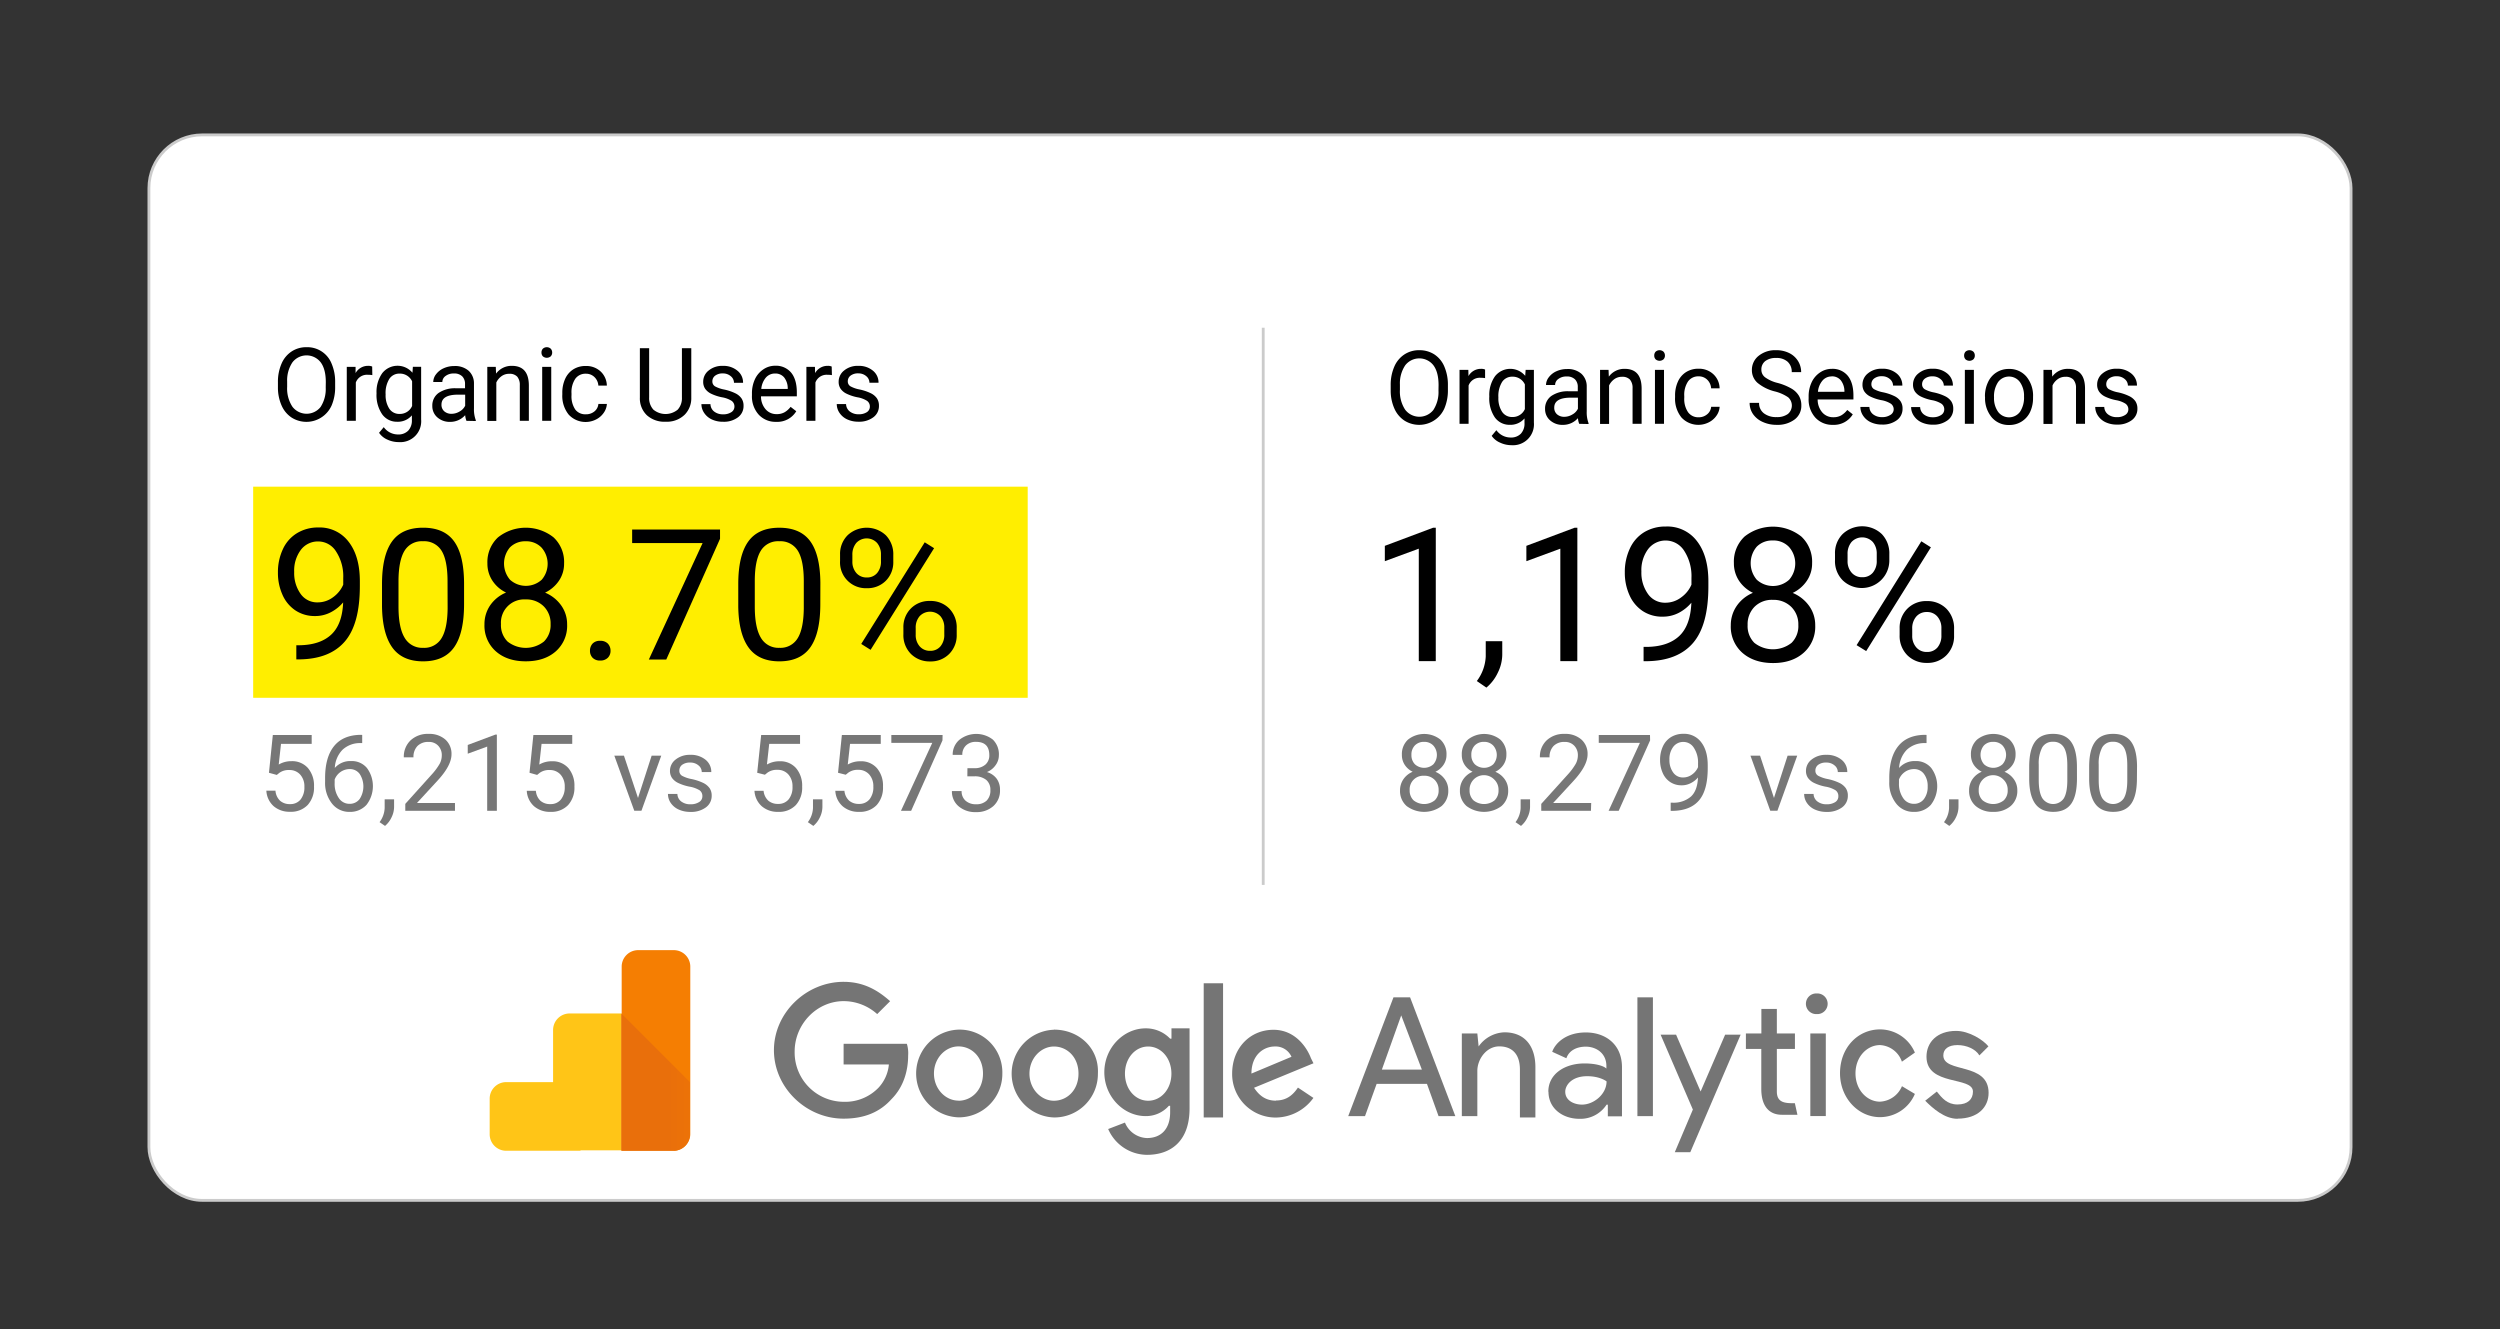 <svg xmlns="http://www.w3.org/2000/svg" xmlns:xlink="http://www.w3.org/1999/xlink" id="Layer_1" data-name="Layer 1" viewBox="0 0 883.5 469.79"><rect x="0" y="0" width="883.5" height="469.79" fill="#333333" stroke="none"/><defs><style>.cls-1{fill:#fff;}.cls-2{fill:none;stroke:#cbcbcb;stroke-miterlimit:10;}.cls-3,.cls-4{fill:#757575;}.cls-4,.cls-5,.cls-6,.cls-7{fill-rule:evenodd;}.cls-5{fill:#ffc517;}.cls-6{fill:#f57e02;}.cls-7{fill:url(#linear-gradient);}.cls-8{fill:#fe0;}.cls-9{fill:#777;}</style><linearGradient id="linear-gradient" x1="9209.16" y1="-1794.05" x2="9285.18" y2="-1794.05" gradientTransform="matrix(0.32, 0, 0, -0.32, -2711.16, -188.53)" gradientUnits="userSpaceOnUse"><stop offset="0" stop-color="#e96f0b"></stop><stop offset="1" stop-color="#f37901"></stop></linearGradient></defs><rect class="cls-1" x="52.63" y="47.67" width="778.23" height="376.54" rx="18.83"></rect><rect class="cls-2" x="52.63" y="47.67" width="778.23" height="376.54" rx="18.83"></rect><path class="cls-3" d="M495.19,358.84l7.3,19.16H488.35Zm-2.73-6.39-16,42h5.93l4.11-11.4h17.79l4.1,11.4h5.93l-16-42Zm86.2,42h5.48v-42h-5.48Zm-56.12-24.63a11.63,11.63,0,0,1,9.13-5c7.29,0,10.94,5,10.94,12.31v17.79h-5.47V378c0-5.93-3.19-8.21-7.3-8.21-4.56,0-7.75,4.56-7.75,8.66v16h-5.48V365.23h5.48l.45,4.56Zm24.64,16c0-6.38,5.93-10,12.77-10,4.1,0,6.84.91,7.75,1.82v-.91c0-4.56-3.65-6.84-7.29-6.84-3.2,0-5.93,1.37-6.85,4.1l-5-2.28c.91-2.74,4.56-6.84,11.88-6.84,6.84,0,12.77,4.1,12.77,12.31v17.34h-5v-4.13h-.45a11,11,0,0,1-9.58,5c-5.93,0-10.95-3.65-10.95-9.58m20.53-3.65s-2.28-1.83-6.85-1.83c-5.47,0-7.75,3.2-7.75,5.48,0,3.19,3.19,4.56,5.93,4.56,4.11,0,8.67-3.65,8.67-8.21"></path><path class="cls-4" d="M591.87,407.19l6.39-15.07-11.4-26.46h5.47L601,385.73l8.66-20.07h5.48l-17.79,41.53h-5.48Zm80.28-31.93a8.65,8.65,0,0,0-7.75-5.93c-4.56,0-8.67,4.11-8.67,10s4.11,10,8.67,10a8.87,8.87,0,0,0,7.75-5.47l4.57,2.73a13.4,13.4,0,0,1-12.32,8.21c-7.76,0-14.14-6.84-14.14-15.51,0-9.12,6.38-15.5,14.14-15.5a13.42,13.42,0,0,1,12.32,8.2l-4.57,3.2Z"></path><path class="cls-3" d="M691.77,395.33c7.3,0,11-4.11,11-9.12,0-10.95-16-6.85-16-13.23,0-2.28,1.83-3.65,5-3.65s6.38,1.37,7.75,3.65l3.19-3.19c-1.82-2.28-6.84-5.47-11.4-5.47-6.84,0-10.49,4.1-10.49,9.12,0,10.49,16.42,6.84,16.42,12.32,0,2.73-1.83,4.56-5.47,4.56s-5.48-2.28-7.3-4.56L680.36,389c2.74,2.73,6.85,6.38,11.41,6.38Zm-52-.91h5.47V365.23h-5.47v29.19Z"></path><path class="cls-4" d="M642.05,351.09a3.65,3.65,0,1,1,0,7.29,3.65,3.65,0,1,1,0-7.29Zm-7.75,38.77.91,4.1h-5.47c-5,0-7.3-3.64-7.3-9.12V370.7H617v-5.47h5.47v-8.67h5.47v8.67h6.39v5.47h-6.39v15.07c0,4.11,3.19,4.11,6.39,4.11Z"></path><path class="cls-3" d="M298.13,369.33v6.84h16a13.81,13.81,0,0,1-3.65,8.21,16.38,16.38,0,0,1-12.31,5,17.44,17.44,0,0,1-17.34-17.79c0-9.58,7.76-17.79,17.34-17.79A17.78,17.78,0,0,1,310,358.38l4.57-4.56c-4.11-3.65-9.13-6.84-16.43-6.84-13.22,0-24.63,10.94-24.63,24.17s11.39,24.18,24.62,24.18c7.29,0,12.77-2.28,16.88-6.85,4.56-4.56,5.93-10.49,5.93-15.51a11.2,11.2,0,0,0-.46-4.1H298.14Zm40.59-5.46a15.51,15.51,0,0,0,0,31,15.38,15.38,0,0,0,15.51-15.51A15.11,15.11,0,0,0,338.72,363.87Zm0,25.09c-4.56,0-8.66-4.1-8.66-9.58s4.1-9.58,8.66-9.58,8.67,3.65,8.67,9.58S343.28,389,338.72,389Zm74.81-21.89a11.82,11.82,0,0,0-8.67-3.65c-7.75,0-14.59,6.84-14.59,15.51s6.84,15.5,14.59,15.5a10.75,10.75,0,0,0,8.21-3.64h.46v2.28c0,5.93-3.2,9.12-8.21,9.12a8.73,8.73,0,0,1-7.76-5.47L391.63,399a15.08,15.08,0,0,0,13.69,9.12c8.2,0,15.07-4.56,15.07-16.42V363.42H414v3.65ZM405.77,389c-4.56,0-8.21-4.1-8.21-9.58s3.65-9.58,8.21-9.58,8.21,4.11,8.21,9.58S410.33,389,405.77,389Zm-33.3-25.09a15.51,15.51,0,0,0,0,31A15.38,15.38,0,0,0,388,379.38C388.44,370.26,381.14,363.87,372.47,363.87Zm0,25.09c-4.56,0-8.66-4.1-8.66-9.58s4.1-9.58,8.66-9.58,8.67,3.65,8.67,9.58S377,389,372.47,389Zm52.92-41.52h6.84v47.43h-6.84Zm25.54,41.5c-3.65,0-5.93-1.82-7.75-4.56l21-8.66-.91-1.83c-1.37-3.65-5.48-10-13.23-10-8.21,0-14.6,6.38-14.6,15.5a15.38,15.38,0,0,0,15.51,15.51A16.59,16.59,0,0,0,464.16,388l-5.47-3.65c-1.83,2.74-4.11,4.56-7.76,4.56Zm-.46-19.15a6.12,6.12,0,0,1,5.94,3.64l-14.15,5.93c0-6.84,4.57-9.57,8.21-9.57Z"></path><path class="cls-5" d="M205.14,406.68H178.89a5.84,5.84,0,0,1-5.84-5.83h0V388.26a5.85,5.85,0,0,1,5.84-5.84h16.57V364a5.85,5.85,0,0,1,5.84-5.84h18.44v48.36H205.15Z"></path><path class="cls-6" d="M238.14,406.68H219.7V341.61a5.83,5.83,0,0,1,5.83-5.83h12.59a5.83,5.83,0,0,1,5.83,5.83h0v59.25a6,6,0,0,1-5.85,5.85Z"></path><path class="cls-7" d="M243.82,382.43v18.41a5.83,5.83,0,0,1-5.83,5.84H219.57V358.17Z"></path><rect class="cls-8" x="89.47" y="171.99" width="273.72" height="74.61"></rect><line class="cls-2" x1="446.42" y1="115.82" x2="446.42" y2="312.73"></line><path d="M118.44,136.72a16.13,16.13,0,0,1-1.25,6.58,9.76,9.76,0,0,1-14.1,4.29,9.78,9.78,0,0,1-3.56-4.25,15.57,15.57,0,0,1-1.31-6.4v-1.85a16,16,0,0,1,1.26-6.54,9.72,9.72,0,0,1,3.57-4.34,9.35,9.35,0,0,1,5.27-1.51,9.23,9.23,0,0,1,8.87,5.81,16.19,16.19,0,0,1,1.25,6.58Zm-3.3-1.66c0-3.05-.6-5.38-1.8-7a6.3,6.3,0,0,0-10,0,11.45,11.45,0,0,0-1.86,6.78v1.89a11.73,11.73,0,0,0,1.82,6.95,6.3,6.3,0,0,0,10,.14,11.62,11.62,0,0,0,1.81-6.85Z"></path><path d="M131.58,132.57a9.63,9.63,0,0,0-1.57-.12,4.19,4.19,0,0,0-4.26,2.73v13.54h-3.2V129.65h3.11l0,2.2a5,5,0,0,1,4.45-2.56,3.25,3.25,0,0,1,1.42.25Z"></path><path d="M133.07,139a11.43,11.43,0,0,1,2-7.1,6.87,6.87,0,0,1,10.69-.17l.15-2.11h2.92v18.62a7.38,7.38,0,0,1-7.92,8,9.42,9.42,0,0,1-4-.88,6.84,6.84,0,0,1-2.95-2.41l1.66-2a6.19,6.19,0,0,0,5,2.59,4.82,4.82,0,0,0,3.64-1.34,5.21,5.21,0,0,0,1.3-3.77v-1.64a6.52,6.52,0,0,1-5.23,2.26,6.33,6.33,0,0,1-5.31-2.7A12,12,0,0,1,133.07,139Zm3.21.37a8.67,8.67,0,0,0,1.3,5.06,4.17,4.17,0,0,0,3.62,1.85,4.67,4.67,0,0,0,4.44-2.81v-8.71a4.73,4.73,0,0,0-4.4-2.73,4.21,4.21,0,0,0-3.64,1.85A9.44,9.44,0,0,0,136.28,139.4Z"></path><path d="M164.84,148.72a7.17,7.17,0,0,1-.45-2,7,7,0,0,1-5.31,2.37,6.53,6.53,0,0,1-4.53-1.6,5.2,5.2,0,0,1-1.77-4,5.41,5.41,0,0,1,2.22-4.62,10.24,10.24,0,0,1,6.23-1.65h3.11v-1.5a3.72,3.72,0,0,0-1-2.73,4,4,0,0,0-3-1,4.58,4.58,0,0,0-2.87.88,2.61,2.61,0,0,0-1.15,2.14h-3.21a4.54,4.54,0,0,1,1-2.76,6.81,6.81,0,0,1,2.69-2.11,8.88,8.88,0,0,1,3.74-.78,7.29,7.29,0,0,1,5.06,1.65,6,6,0,0,1,1.9,4.54v8.78a10.9,10.9,0,0,0,.65,4.18v.28Zm-5.3-2.48a5.54,5.54,0,0,0,2.85-.8,4.71,4.71,0,0,0,2-2.06v-3.91h-2.5q-5.86,0-5.87,3.51a3,3,0,0,0,1,2.39A3.79,3.79,0,0,0,159.54,146.24Z"></path><path d="M175.21,129.65l.1,2.39a6.76,6.76,0,0,1,5.59-2.75q5.92,0,6,6.83v12.6h-3.2V136.1a4.46,4.46,0,0,0-.92-3,3.65,3.65,0,0,0-2.82-1,4.5,4.5,0,0,0-2.73.85,5.71,5.71,0,0,0-1.83,2.22v13.59h-3.19V129.65Z"></path><path d="M191.36,124.59a1.94,1.94,0,0,1,.47-1.34,2.08,2.08,0,0,1,2.82,0,2,2,0,0,1,.49,1.34,1.92,1.92,0,0,1-.49,1.32,2.14,2.14,0,0,1-2.82,0A1.91,1.91,0,0,1,191.36,124.59Zm3.45,24.13h-3.2V129.65h3.2Z"></path><path d="M207.05,146.41a4.57,4.57,0,0,0,3-1,3.8,3.8,0,0,0,1.42-2.65h3a6,6,0,0,1-1.11,3.12,7.19,7.19,0,0,1-2.72,2.36,8.13,8.13,0,0,1-9.66-1.71,10.54,10.54,0,0,1-2.26-7.12v-.55a11.67,11.67,0,0,1,1-4.95,7.66,7.66,0,0,1,2.87-3.37,8,8,0,0,1,4.43-1.2,7.41,7.41,0,0,1,5.22,1.92,7,7,0,0,1,2.22,5h-3a4.57,4.57,0,0,0-1.38-3,4.21,4.21,0,0,0-3-1.19,4.43,4.43,0,0,0-3.77,1.79,8.51,8.51,0,0,0-1.34,5.18v.61a8.33,8.33,0,0,0,1.33,5.08A4.43,4.43,0,0,0,207.05,146.41Z"></path><path d="M244.3,123.05v17.46a8.27,8.27,0,0,1-2.23,5.94,8.94,8.94,0,0,1-6,2.59l-.88,0a9.25,9.25,0,0,1-6.57-2.28,8.2,8.2,0,0,1-2.49-6.26V123.05h3.28v17.39a6,6,0,0,0,1.5,4.33,6.76,6.76,0,0,0,8.59,0,6,6,0,0,0,1.49-4.32v-17.4Z"></path><path d="M259.55,143.66a2.41,2.41,0,0,0-1-2,9.23,9.23,0,0,0-3.4-1.26,15.85,15.85,0,0,1-3.85-1.27,5.53,5.53,0,0,1-2.11-1.76,4.36,4.36,0,0,1-.68-2.44,5,5,0,0,1,1.94-4,7.46,7.46,0,0,1,5-1.63A7.69,7.69,0,0,1,260.6,131a5.33,5.33,0,0,1,2,4.28h-3.21a3,3,0,0,0-1.11-2.31,4.15,4.15,0,0,0-2.8-1,4.27,4.27,0,0,0-2.73.78,2.46,2.46,0,0,0-1,2,2,2,0,0,0,.92,1.78,11,11,0,0,0,3.3,1.14,17,17,0,0,1,3.88,1.31,5.65,5.65,0,0,1,2.2,1.82,4.54,4.54,0,0,1,.72,2.6,4.91,4.91,0,0,1-2,4.1,8.24,8.24,0,0,1-5.19,1.55,9.23,9.23,0,0,1-4-.81,6.57,6.57,0,0,1-2.7-2.27,5.55,5.55,0,0,1-1-3.15h3.2a3.37,3.37,0,0,0,1.28,2.6,4.93,4.93,0,0,0,3.17,1,5.06,5.06,0,0,0,2.91-.75A2.3,2.3,0,0,0,259.55,143.66Z"></path><path d="M274.3,149.08a8.08,8.08,0,0,1-6.18-2.55,9.62,9.62,0,0,1-2.38-6.82v-.6A11.79,11.79,0,0,1,266.8,134a8.48,8.48,0,0,1,3-3.49,7.36,7.36,0,0,1,4.14-1.26,7,7,0,0,1,5.66,2.45c1.34,1.64,2,4,2,7v1.36H268.94a6.85,6.85,0,0,0,1.61,4.56,5,5,0,0,0,3.93,1.73,5.46,5.46,0,0,0,2.86-.7,7.44,7.44,0,0,0,2.06-1.87l2,1.55A7.81,7.81,0,0,1,274.3,149.08ZM273.91,132a4.22,4.22,0,0,0-3.25,1.44,7.12,7.12,0,0,0-1.62,4h9.35v-.25a6.28,6.28,0,0,0-1.31-3.85A4,4,0,0,0,273.91,132Z"></path><path d="M294,132.57a9.54,9.54,0,0,0-1.57-.12,4.21,4.21,0,0,0-4.26,2.73v13.54h-3.19V129.65H288l.06,2.2a5,5,0,0,1,4.45-2.56,3.23,3.23,0,0,1,1.41.25Z"></path><path d="M307.41,143.66a2.42,2.42,0,0,0-1-2,9.15,9.15,0,0,0-3.4-1.26,15.76,15.76,0,0,1-3.84-1.27,5.39,5.39,0,0,1-2.11-1.76,4.28,4.28,0,0,1-.68-2.44,5,5,0,0,1,1.94-4,7.43,7.43,0,0,1,5-1.63,7.66,7.66,0,0,1,5.15,1.68,5.34,5.34,0,0,1,2,4.28h-3.21a3,3,0,0,0-1.11-2.31,4.17,4.17,0,0,0-2.81-1,4.3,4.3,0,0,0-2.73.78,2.47,2.47,0,0,0-1,2,2,2,0,0,0,.92,1.78,10.88,10.88,0,0,0,3.3,1.14,17.13,17.13,0,0,1,3.88,1.31,5.65,5.65,0,0,1,2.2,1.82,4.62,4.62,0,0,1,.71,2.6,4.9,4.9,0,0,1-2,4.1,8.27,8.27,0,0,1-5.2,1.55,9.22,9.22,0,0,1-4-.81,6.53,6.53,0,0,1-2.71-2.27,5.54,5.54,0,0,1-1-3.15H299a3.41,3.41,0,0,0,1.29,2.6,4.9,4.9,0,0,0,3.16,1,5.06,5.06,0,0,0,2.91-.75A2.31,2.31,0,0,0,307.41,143.66Z"></path><path d="M511.69,137.78a16.13,16.13,0,0,1-1.25,6.58,9.76,9.76,0,0,1-14.1,4.29,9.78,9.78,0,0,1-3.56-4.25,15.56,15.56,0,0,1-1.31-6.39v-1.86a16,16,0,0,1,1.26-6.54,9.72,9.72,0,0,1,3.57-4.34,9.35,9.35,0,0,1,5.27-1.51,9.65,9.65,0,0,1,5.33,1.49,9.55,9.55,0,0,1,3.54,4.32,16.23,16.23,0,0,1,1.25,6.58Zm-3.3-1.66q0-4.56-1.8-7a6.3,6.3,0,0,0-10,0,11.45,11.45,0,0,0-1.86,6.78v1.89a11.71,11.71,0,0,0,1.82,6.95,6.3,6.3,0,0,0,10,.14,11.62,11.62,0,0,0,1.81-6.85Z"></path><path d="M524.83,133.63a9.63,9.63,0,0,0-1.57-.12,4.19,4.19,0,0,0-4.26,2.73v13.54h-3.2V130.71h3.11l.05,2.2a5,5,0,0,1,4.45-2.56,3.25,3.25,0,0,1,1.42.25Z"></path><path d="M526.32,140.09a11.43,11.43,0,0,1,2-7.1,6.87,6.87,0,0,1,10.69-.17l.15-2.11h2.92v18.62a7.4,7.4,0,0,1-7.92,8,9.44,9.44,0,0,1-4-.89,6.84,6.84,0,0,1-3-2.41l1.66-2a6.19,6.19,0,0,0,5,2.59,4.82,4.82,0,0,0,3.64-1.34,5.21,5.21,0,0,0,1.3-3.77v-1.64a6.52,6.52,0,0,1-5.23,2.26,6.33,6.33,0,0,1-5.31-2.7A12,12,0,0,1,526.32,140.09Zm3.21.37a8.67,8.67,0,0,0,1.3,5.06,4.17,4.17,0,0,0,3.62,1.85,4.68,4.68,0,0,0,4.44-2.8v-8.71a4.72,4.72,0,0,0-4.4-2.74,4.21,4.21,0,0,0-3.64,1.85A9.46,9.46,0,0,0,529.53,140.46Z"></path><path d="M558.09,149.78a7.17,7.17,0,0,1-.45-2,7,7,0,0,1-5.31,2.37,6.48,6.48,0,0,1-4.53-1.6,5.2,5.2,0,0,1-1.77-4,5.43,5.43,0,0,1,2.22-4.62,10.24,10.24,0,0,1,6.23-1.65h3.11v-1.5a3.72,3.72,0,0,0-1-2.73,4,4,0,0,0-3-1,4.58,4.58,0,0,0-2.87.88,2.61,2.61,0,0,0-1.15,2.14h-3.21a4.54,4.54,0,0,1,1-2.76,6.81,6.81,0,0,1,2.69-2.11,8.88,8.88,0,0,1,3.74-.78,7.29,7.29,0,0,1,5.06,1.65,6,6,0,0,1,1.9,4.54v8.78a10.9,10.9,0,0,0,.65,4.18v.28Zm-5.3-2.48a5.54,5.54,0,0,0,2.85-.8,4.65,4.65,0,0,0,2-2.06v-3.91h-2.5q-5.87,0-5.87,3.51a3,3,0,0,0,1,2.39A3.79,3.79,0,0,0,552.79,147.3Z"></path><path d="M568.46,130.71l.1,2.39a6.76,6.76,0,0,1,5.59-2.75q5.93,0,6,6.83v12.6h-3.2V137.16a4.46,4.46,0,0,0-.92-3,3.65,3.65,0,0,0-2.82-1,4.5,4.5,0,0,0-2.73.85,5.71,5.71,0,0,0-1.83,2.22v13.59h-3.19V130.71Z"></path><path d="M584.61,125.65a1.94,1.94,0,0,1,.47-1.34,2.08,2.08,0,0,1,2.82,0,2,2,0,0,1,.49,1.34,1.91,1.91,0,0,1-.49,1.32,2.14,2.14,0,0,1-2.82,0A1.89,1.89,0,0,1,584.61,125.65Zm3.45,24.13h-3.2V130.71h3.2Z"></path><path d="M600.3,147.47a4.57,4.57,0,0,0,3-1.05,3.8,3.8,0,0,0,1.42-2.65h3a6,6,0,0,1-1.11,3.12,7.19,7.19,0,0,1-2.72,2.36,8.13,8.13,0,0,1-9.66-1.71,10.54,10.54,0,0,1-2.26-7.12v-.54a11.69,11.69,0,0,1,1-5,7.66,7.66,0,0,1,2.87-3.37,8,8,0,0,1,4.43-1.2,7.37,7.37,0,0,1,5.22,1.93,6.94,6.94,0,0,1,2.22,5h-3a4.57,4.57,0,0,0-1.38-3.05,4.21,4.21,0,0,0-3-1.19,4.43,4.43,0,0,0-3.77,1.79,8.51,8.51,0,0,0-1.34,5.18v.62a8.32,8.32,0,0,0,1.33,5.07A4.43,4.43,0,0,0,600.3,147.47Z"></path><path d="M627.27,138.34a15.36,15.36,0,0,1-6.21-3.08,5.93,5.93,0,0,1-1.94-4.5,6.28,6.28,0,0,1,2.37-5,9.31,9.31,0,0,1,6.17-2,10.13,10.13,0,0,1,4.62,1,7.62,7.62,0,0,1,3.14,2.82,7.36,7.36,0,0,1,1.11,3.94H633.2a4.75,4.75,0,0,0-1.45-3.68,5.8,5.8,0,0,0-4.09-1.33,6,6,0,0,0-3.82,1.1,3.71,3.71,0,0,0-1.37,3.07,3.32,3.32,0,0,0,1.3,2.65,12.56,12.56,0,0,0,4.44,2,20,20,0,0,1,4.9,2,7.42,7.42,0,0,1,2.62,2.53,6.56,6.56,0,0,1,.86,3.4,6,6,0,0,1-2.39,5,10,10,0,0,1-6.36,1.88,11.57,11.57,0,0,1-4.84-1,8.17,8.17,0,0,1-3.46-2.77,6.91,6.91,0,0,1-1.22-4h3.34a4.46,4.46,0,0,0,1.68,3.68,7,7,0,0,0,4.5,1.35,6.41,6.41,0,0,0,4-1.1,3.89,3.89,0,0,0,.1-5.89A14.7,14.7,0,0,0,627.27,138.34Z"></path><path d="M647.73,150.14a8.08,8.08,0,0,1-6.18-2.55,9.57,9.57,0,0,1-2.38-6.82v-.6a11.57,11.57,0,0,1,1.06-5.06,8.51,8.51,0,0,1,3-3.5,7.35,7.35,0,0,1,4.13-1.26A6.92,6.92,0,0,1,653,132.8q2,2.46,2,7v1.36H642.36a6.9,6.9,0,0,0,1.61,4.56,5,5,0,0,0,3.93,1.73,5.5,5.5,0,0,0,2.87-.7,7.25,7.25,0,0,0,2.05-1.87l1.95,1.55A7.78,7.78,0,0,1,647.73,150.14Zm-.4-17.11a4.2,4.2,0,0,0-3.24,1.44,7.05,7.05,0,0,0-1.63,4h9.36v-.25a6.3,6.3,0,0,0-1.31-3.85A4,4,0,0,0,647.33,133Z"></path><path d="M669.23,144.72a2.42,2.42,0,0,0-1-2.05,9.15,9.15,0,0,0-3.4-1.26,15.85,15.85,0,0,1-3.85-1.27,5.42,5.42,0,0,1-2.1-1.76,4.28,4.28,0,0,1-.68-2.44,5,5,0,0,1,1.94-4,7.43,7.43,0,0,1,5-1.63,7.67,7.67,0,0,1,5.15,1.68,5.36,5.36,0,0,1,2,4.28H669a3,3,0,0,0-1.12-2.31,4.13,4.13,0,0,0-2.8-1,4.3,4.3,0,0,0-2.73.78,2.47,2.47,0,0,0-1,2,2,2,0,0,0,.91,1.78,11,11,0,0,0,3.31,1.14,17,17,0,0,1,3.87,1.31,5.58,5.58,0,0,1,2.2,1.82,4.56,4.56,0,0,1,.72,2.6,4.91,4.91,0,0,1-2,4.1,8.29,8.29,0,0,1-5.2,1.55,9.26,9.26,0,0,1-4-.81,6.57,6.57,0,0,1-2.7-2.27,5.54,5.54,0,0,1-1-3.15h3.19a3.4,3.4,0,0,0,1.29,2.6,4.9,4.9,0,0,0,3.16,1,5.06,5.06,0,0,0,2.91-.75A2.3,2.3,0,0,0,669.23,144.72Z"></path><path d="M687.1,144.72a2.41,2.41,0,0,0-1-2.05,9.23,9.23,0,0,0-3.4-1.26,15.85,15.85,0,0,1-3.85-1.27,5.53,5.53,0,0,1-2.11-1.76,4.36,4.36,0,0,1-.68-2.44,5,5,0,0,1,1.94-4,7.43,7.43,0,0,1,5-1.63,7.7,7.7,0,0,1,5.16,1.68,5.38,5.38,0,0,1,2,4.28h-3.21A3,3,0,0,0,685.8,134a4.15,4.15,0,0,0-2.81-1,4.25,4.25,0,0,0-2.72.78,2.46,2.46,0,0,0-1,2,2,2,0,0,0,.92,1.78,11,11,0,0,0,3.3,1.14,17,17,0,0,1,3.88,1.31,5.65,5.65,0,0,1,2.2,1.82,4.56,4.56,0,0,1,.71,2.6,4.89,4.89,0,0,1-2,4.1,8.24,8.24,0,0,1-5.19,1.55,9.23,9.23,0,0,1-4-.81,6.5,6.5,0,0,1-2.7-2.27,5.48,5.48,0,0,1-1-3.15h3.19a3.4,3.4,0,0,0,1.29,2.6,4.91,4.91,0,0,0,3.17,1,5.05,5.05,0,0,0,2.9-.75A2.3,2.3,0,0,0,687.1,144.72Z"></path><path d="M694.12,125.65a2,2,0,0,1,.47-1.34,2.08,2.08,0,0,1,2.82,0,1.91,1.91,0,0,1,.49,1.34,1.86,1.86,0,0,1-.49,1.32,2.14,2.14,0,0,1-2.82,0A1.94,1.94,0,0,1,694.12,125.65Zm3.45,24.13h-3.19V130.71h3.19Z"></path><path d="M701.48,140.07a11.44,11.44,0,0,1,1.08-5,7.92,7.92,0,0,1,7.4-4.68,7.8,7.8,0,0,1,6.17,2.7,10.53,10.53,0,0,1,2.35,7.18v.23a11.63,11.63,0,0,1-1,5,8,8,0,0,1-7.45,4.69,7.77,7.77,0,0,1-6.15-2.7,10.48,10.48,0,0,1-2.36-7.14Zm3.21.39a8.28,8.28,0,0,0,1.44,5.09,4.83,4.83,0,0,0,7.73,0,9.06,9.06,0,0,0,1.43-5.45,8.3,8.3,0,0,0-1.46-5.09,4.78,4.78,0,0,0-7.69,0A9,9,0,0,0,704.69,140.46Z"></path><path d="M725.15,130.71l.11,2.39a6.75,6.75,0,0,1,5.59-2.75q5.92,0,6,6.83v12.6h-3.19V137.16a4.41,4.41,0,0,0-.93-3,3.63,3.63,0,0,0-2.82-1,4.49,4.49,0,0,0-2.72.85,5.54,5.54,0,0,0-1.83,2.22v13.59h-3.2V130.71Z"></path><path d="M752.16,144.72a2.42,2.42,0,0,0-1-2.05,9.15,9.15,0,0,0-3.4-1.26,16,16,0,0,1-3.85-1.27,5.42,5.42,0,0,1-2.1-1.76,4.28,4.28,0,0,1-.68-2.44,5,5,0,0,1,1.94-4,7.43,7.43,0,0,1,5-1.63A7.66,7.66,0,0,1,753.2,132a5.36,5.36,0,0,1,2,4.28H752a3,3,0,0,0-1.11-2.31,4.17,4.17,0,0,0-2.81-1,4.3,4.3,0,0,0-2.73.78,2.47,2.47,0,0,0-1,2,2,2,0,0,0,.91,1.78,11.08,11.08,0,0,0,3.31,1.14,17,17,0,0,1,3.87,1.31,5.68,5.68,0,0,1,2.21,1.82,4.64,4.64,0,0,1,.71,2.6,4.91,4.91,0,0,1-2,4.1,8.29,8.29,0,0,1-5.2,1.55,9.26,9.26,0,0,1-4-.81,6.57,6.57,0,0,1-2.7-2.27,5.54,5.54,0,0,1-1-3.15h3.19a3.4,3.4,0,0,0,1.29,2.6,4.9,4.9,0,0,0,3.16,1,5.06,5.06,0,0,0,2.91-.75A2.3,2.3,0,0,0,752.16,144.72Z"></path><path class="cls-9" d="M225.47,282l4.82-14.95h3.4l-7,19.46h-2.54l-7.05-19.46h3.4Z"></path><path class="cls-9" d="M248.22,281.38a2.47,2.47,0,0,0-1-2.1,10,10,0,0,0-3.55-1.28,16.54,16.54,0,0,1-4-1.3,5.66,5.66,0,0,1-2.19-1.79,4.36,4.36,0,0,1-.71-2.49,5,5,0,0,1,2-4,7.92,7.92,0,0,1,5.17-1.66,8.12,8.12,0,0,1,5.37,1.71,5.44,5.44,0,0,1,2.06,4.37H248a3,3,0,0,0-1.16-2.35,4.32,4.32,0,0,0-2.92-1,4.52,4.52,0,0,0-2.84.79,2.5,2.5,0,0,0-1,2.07,2,2,0,0,0,.95,1.81,11.51,11.51,0,0,0,3.44,1.17,18.16,18.16,0,0,1,4,1.33,6,6,0,0,1,2.29,1.86,4.58,4.58,0,0,1,.75,2.66,5,5,0,0,1-2.09,4.18,8.73,8.73,0,0,1-5.41,1.57,9.84,9.84,0,0,1-4.14-.83,6.77,6.77,0,0,1-2.81-2.31,5.56,5.56,0,0,1-1-3.21h3.33a3.44,3.44,0,0,0,1.34,2.65,5.15,5.15,0,0,0,3.3,1,5.36,5.36,0,0,0,3-.76A2.35,2.35,0,0,0,248.22,281.38Z"></path><path class="cls-9" d="M95.05,273.1l1.37-13.36h13.73v3.14H99.31l-.81,7.31A8.66,8.66,0,0,1,103,269a7.42,7.42,0,0,1,5.82,2.42,9.54,9.54,0,0,1,2.15,6.55,9.14,9.14,0,0,1-2.24,6.52,8.15,8.15,0,0,1-6.25,2.39,8.51,8.51,0,0,1-5.8-2,7.89,7.89,0,0,1-2.55-5.45h3.22A5.4,5.4,0,0,0,99,283a5.08,5.08,0,0,0,3.49,1.17,4.59,4.59,0,0,0,3.73-1.62,6.79,6.79,0,0,0,1.35-4.48,6.17,6.17,0,0,0-1.46-4.31,5,5,0,0,0-3.89-1.63,5.56,5.56,0,0,0-3.5,1l-.9.73Z"></path><path class="cls-9" d="M128,259.72v2.89h-.62a9,9,0,0,0-6.33,2.35,9.82,9.82,0,0,0-2.73,6.43,7.27,7.27,0,0,1,5.78-2.43,6.94,6.94,0,0,1,5.59,2.47,10.79,10.79,0,0,1-.17,13,7.76,7.76,0,0,1-6,2.49,7.67,7.67,0,0,1-6.24-3,11.72,11.72,0,0,1-2.39-7.61V275q0-7.39,3.16-11.31t9.4-4Zm-4.47,12.07a5.71,5.71,0,0,0-5.26,3.69v1.25a8.76,8.76,0,0,0,1.49,5.34,4.45,4.45,0,0,0,3.71,2,4.33,4.33,0,0,0,3.62-1.69,8.11,8.11,0,0,0,0-8.9A4.27,4.27,0,0,0,123.55,271.79Z"></path><path class="cls-9" d="M136.07,291.88l-1.93-1.33a8.91,8.91,0,0,0,1.8-5v-3.07h3.33v2.67a8.36,8.36,0,0,1-.91,3.72A8.74,8.74,0,0,1,136.07,291.88Z"></path><path class="cls-9" d="M160.79,286.54H143.23v-2.45l9.28-10.31a22,22,0,0,0,2.84-3.8,6.33,6.33,0,0,0,.78-3,4.79,4.79,0,0,0-1.27-3.44,4.4,4.4,0,0,0-3.38-1.34,5.27,5.27,0,0,0-3.95,1.44,5.52,5.52,0,0,0-1.41,4h-3.41a7.91,7.91,0,0,1,2.39-6,8.84,8.84,0,0,1,6.38-2.28,8.49,8.49,0,0,1,5.91,2,6.72,6.72,0,0,1,2.17,5.22q0,4-5.05,9.42l-7.17,7.79h13.45Z"></path><path class="cls-9" d="M175.59,286.54h-3.42v-22.7l-6.87,2.52v-3.09l9.76-3.66h.53Z"></path><path class="cls-9" d="M187.13,273.1l1.37-13.36h13.73v3.14H191.39l-.81,7.31a8.66,8.66,0,0,1,4.47-1.16,7.42,7.42,0,0,1,5.82,2.42A9.54,9.54,0,0,1,203,278a9.09,9.09,0,0,1-2.24,6.52,8.15,8.15,0,0,1-6.25,2.39,8.47,8.47,0,0,1-5.79-2,7.85,7.85,0,0,1-2.56-5.45h3.22A5.4,5.4,0,0,0,191,283a5.08,5.08,0,0,0,3.49,1.17,4.59,4.59,0,0,0,3.73-1.62,6.79,6.79,0,0,0,1.36-4.48,6.17,6.17,0,0,0-1.47-4.31,5,5,0,0,0-3.89-1.63,5.56,5.56,0,0,0-3.5,1l-.9.73Z"></path><path class="cls-9" d="M267.59,273.1,269,259.74h13.74v3.14H271.84l-.81,7.31a8.72,8.72,0,0,1,4.48-1.16,7.39,7.39,0,0,1,5.81,2.42,9.49,9.49,0,0,1,2.16,6.55,9.14,9.14,0,0,1-2.24,6.52,8.15,8.15,0,0,1-6.25,2.39,8.49,8.49,0,0,1-5.8-2,7.85,7.85,0,0,1-2.56-5.45h3.22a5.45,5.45,0,0,0,1.64,3.47,5.11,5.11,0,0,0,3.5,1.17,4.6,4.6,0,0,0,3.73-1.62,6.79,6.79,0,0,0,1.35-4.48,6.22,6.22,0,0,0-1.46-4.31,5,5,0,0,0-3.9-1.63,5.53,5.53,0,0,0-3.49,1l-.9.73Z"></path><path class="cls-9" d="M287.43,291.88l-1.93-1.33a8.92,8.92,0,0,0,1.81-5v-3.07h3.33v2.67a8.49,8.49,0,0,1-.91,3.72A8.64,8.64,0,0,1,287.43,291.88Z"></path><path class="cls-9" d="M296.16,273.1l1.36-13.36h13.74v3.14H300.41l-.81,7.31a8.72,8.72,0,0,1,4.48-1.16,7.39,7.39,0,0,1,5.81,2.42,9.49,9.49,0,0,1,2.16,6.55,9.14,9.14,0,0,1-2.24,6.52,8.15,8.15,0,0,1-6.25,2.39,8.49,8.49,0,0,1-5.8-2,7.85,7.85,0,0,1-2.56-5.45h3.22a5.45,5.45,0,0,0,1.64,3.47,5.11,5.11,0,0,0,3.5,1.17,4.6,4.6,0,0,0,3.73-1.62,6.79,6.79,0,0,0,1.35-4.48,6.22,6.22,0,0,0-1.46-4.31,5,5,0,0,0-3.9-1.63,5.53,5.53,0,0,0-3.49,1l-.9.73Z"></path><path class="cls-9" d="M333.07,261.65,322,286.54H318.4l11.06-24H315v-2.79h18.11Z"></path><path class="cls-9" d="M341.89,271.48h2.56a5.6,5.6,0,0,0,3.79-1.27,4.24,4.24,0,0,0,1.38-3.33q0-4.71-4.69-4.71a4.89,4.89,0,0,0-3.53,1.26,4.4,4.4,0,0,0-1.32,3.34h-3.4a6.84,6.84,0,0,1,2.33-5.29,9.58,9.58,0,0,1,11.86-.11A7.25,7.25,0,0,1,353,267a5.85,5.85,0,0,1-1.14,3.39,6.82,6.82,0,0,1-3.08,2.45,6.66,6.66,0,0,1,3.42,2.32,6.47,6.47,0,0,1,1.2,4,7.28,7.28,0,0,1-2.36,5.72,8.82,8.82,0,0,1-6.13,2.12,9,9,0,0,1-6.13-2.05,6.77,6.77,0,0,1-2.37-5.39h3.42a4.39,4.39,0,0,0,1.38,3.39,5.29,5.29,0,0,0,3.7,1.27,5.15,5.15,0,0,0,3.78-1.29,5,5,0,0,0,1.31-3.7,4.49,4.49,0,0,0-1.44-3.59,6.32,6.32,0,0,0-4.14-1.29h-2.56Z"></path><path d="M121.27,212.88a14.32,14.32,0,0,1-4.38,3.5,11.77,11.77,0,0,1-5.57,1.33,12.22,12.22,0,0,1-6.93-2,12.78,12.78,0,0,1-4.56-5.51,18.79,18.79,0,0,1-1.61-7.84,19.1,19.1,0,0,1,1.76-8.3,12.84,12.84,0,0,1,5-5.65,14.2,14.2,0,0,1,7.51-2,12.84,12.84,0,0,1,10.75,5.1q3.93,5.1,3.93,13.9v1.71q0,13.41-5.31,19.58t-16,6.33h-1.14v-5h1.23q7.23-.14,11.12-3.77T121.27,212.88Zm-9,0a9,9,0,0,0,5.41-1.8,10.64,10.64,0,0,0,3.62-4.45V204.3a16,16,0,0,0-2.5-9.35,7.43,7.43,0,0,0-6.31-3.6,7.51,7.51,0,0,0-6.19,3,12.2,12.2,0,0,0-2.33,7.78,12.62,12.62,0,0,0,2.26,7.74A7.11,7.11,0,0,0,112.27,212.88Z"></path><path d="M164,213.48q0,10.26-3.5,15.24t-10.95,5q-7.37,0-10.89-4.87T135,214.27v-7.8q0-10.12,3.5-15.05t11-4.93q7.43,0,10.92,4.75T164,205.9Zm-5.84-8q0-7.41-2.08-10.8a7.17,7.17,0,0,0-6.6-3.4,7.08,7.08,0,0,0-6.53,3.38q-2.05,3.38-2.12,10.38v9.35q0,7.44,2.17,11a7.16,7.16,0,0,0,6.55,3.55A7.06,7.06,0,0,0,156,225.6q2.1-3.34,2.19-10.54Z"></path><path d="M199.35,199.12a10.68,10.68,0,0,1-1.82,6.12,12.33,12.33,0,0,1-4.9,4.2,13.19,13.19,0,0,1,5.69,4.51,11.37,11.37,0,0,1,2.1,6.73,12,12,0,0,1-4,9.5q-4,3.52-10.59,3.53t-10.62-3.55a12.07,12.07,0,0,1-4-9.48,11.75,11.75,0,0,1,2-6.73,12.67,12.67,0,0,1,5.64-4.54,11.93,11.93,0,0,1-4.83-4.2,10.82,10.82,0,0,1-1.77-6.09A11.91,11.91,0,0,1,176,189.9a15.82,15.82,0,0,1,19.62,0A11.89,11.89,0,0,1,199.35,199.12Zm-4.77,21.43a8.46,8.46,0,0,0-2.44-6.28,8.67,8.67,0,0,0-6.39-2.43,8.21,8.21,0,0,0-8.71,8.71,8.16,8.16,0,0,0,2.31,6.15,10.35,10.35,0,0,0,12.9,0A8.15,8.15,0,0,0,194.58,220.55Zm-8.77-29.26a7.54,7.54,0,0,0-5.57,2.13,8.82,8.82,0,0,0,0,11.46,8.34,8.34,0,0,0,11.2,0,8.64,8.64,0,0,0-.08-11.38A7.43,7.43,0,0,0,185.81,191.29Z"></path><path d="M208.5,230a3.68,3.68,0,0,1,.9-2.53,3.44,3.44,0,0,1,2.7-1,3.54,3.54,0,0,1,2.73,1,3.61,3.61,0,0,1,.93,2.53,3.38,3.38,0,0,1-.93,2.43,3.6,3.6,0,0,1-2.73,1,3.5,3.5,0,0,1-2.7-1A3.45,3.45,0,0,1,208.5,230Z"></path><path d="M254.46,190.41l-19,42.67H229.3l19-41.16H223.4v-4.79h31.06Z"></path><path d="M289.9,213.48q0,10.26-3.5,15.24t-10.95,5q-7.36,0-10.89-4.87t-3.66-14.57v-7.8q0-10.12,3.5-15.05t11-4.93q7.42,0,10.92,4.75t3.6,14.66Zm-5.84-8q0-7.41-2.08-10.8a7.17,7.17,0,0,0-6.6-3.4,7.08,7.08,0,0,0-6.53,3.38q-2.06,3.38-2.11,10.38v9.35q0,7.44,2.16,11a7.16,7.16,0,0,0,6.55,3.55,7.06,7.06,0,0,0,6.42-3.35q2.1-3.34,2.19-10.54Z"></path><path d="M296.88,196a9.33,9.33,0,0,1,2.63-6.81,9.89,9.89,0,0,1,13.57,0,9.64,9.64,0,0,1,2.61,7v2.24a9.22,9.22,0,0,1-2.64,6.81,9.09,9.09,0,0,1-6.7,2.63,9.11,9.11,0,0,1-9.47-9.66Zm4.35,2.42a6,6,0,0,0,1.39,4.07,4.71,4.71,0,0,0,3.73,1.59,4.58,4.58,0,0,0,3.61-1.55,6.13,6.13,0,0,0,1.37-4.24v-2.31a6.16,6.16,0,0,0-1.35-4.08,5,5,0,0,0-7.39,0,6.36,6.36,0,0,0-1.36,4.21Zm6.44,31.23-3.31-2.08,22.44-35.92,3.31,2.08Zm11.59-7.8a9.26,9.26,0,0,1,2.63-6.8,9.1,9.1,0,0,1,6.77-2.67,9.19,9.19,0,0,1,6.79,2.66,9.52,9.52,0,0,1,2.65,7v2.24a9.28,9.28,0,0,1-2.64,6.81,9.08,9.08,0,0,1-6.74,2.66,9.29,9.29,0,0,1-6.78-2.63,9.41,9.41,0,0,1-2.68-7Zm4.35,2.45a6,6,0,0,0,1.39,4.1,4.71,4.71,0,0,0,3.72,1.6,4.56,4.56,0,0,0,3.63-1.57,6.24,6.24,0,0,0,1.36-4.26v-2.34a6,6,0,0,0-1.37-4.08,5.05,5.05,0,0,0-7.33,0,6.11,6.11,0,0,0-1.4,4.22Z"></path><path class="cls-9" d="M626.92,282l4.82-14.95h3.4l-7,19.46h-2.53l-7-19.46H622Z"></path><path class="cls-9" d="M649.67,281.38a2.46,2.46,0,0,0-1-2.1,9.91,9.91,0,0,0-3.54-1.28,16.54,16.54,0,0,1-4-1.3,5.66,5.66,0,0,1-2.19-1.79,4.29,4.29,0,0,1-.71-2.49,5,5,0,0,1,2-4,7.92,7.92,0,0,1,5.17-1.66,8.16,8.16,0,0,1,5.37,1.71,5.44,5.44,0,0,1,2.06,4.37h-3.35a3,3,0,0,0-1.16-2.35,4.34,4.34,0,0,0-2.92-1,4.52,4.52,0,0,0-2.84.79,2.49,2.49,0,0,0-1,2.07,2,2,0,0,0,1,1.81,11.51,11.51,0,0,0,3.44,1.17,18.16,18.16,0,0,1,4,1.33,6,6,0,0,1,2.29,1.86,4.57,4.57,0,0,1,.74,2.66,5,5,0,0,1-2.08,4.18,8.75,8.75,0,0,1-5.41,1.57,9.84,9.84,0,0,1-4.14-.83,6.64,6.64,0,0,1-2.81-2.31,5.56,5.56,0,0,1-1-3.21h3.33a3.41,3.41,0,0,0,1.34,2.65,5.15,5.15,0,0,0,3.3,1,5.36,5.36,0,0,0,3-.76A2.35,2.35,0,0,0,649.67,281.38Z"></path><path class="cls-9" d="M511.19,266.73a6.18,6.18,0,0,1-1.06,3.57,7.13,7.13,0,0,1-2.86,2.45,7.64,7.64,0,0,1,3.32,2.63,6.64,6.64,0,0,1,1.23,3.93,7,7,0,0,1-2.35,5.54,10.3,10.3,0,0,1-12.37,0,7.05,7.05,0,0,1-2.33-5.53,6.87,6.87,0,0,1,1.19-3.93,7.39,7.39,0,0,1,3.28-2.65,6.92,6.92,0,0,1-2.81-2.45,6.26,6.26,0,0,1-1-3.55,6.9,6.9,0,0,1,2.17-5.37,9.22,9.22,0,0,1,11.44,0A6.91,6.91,0,0,1,511.19,266.73Zm-2.78,12.5a4.93,4.93,0,0,0-1.43-3.66,5,5,0,0,0-3.72-1.42,4.79,4.79,0,0,0-5.08,5.08,4.76,4.76,0,0,0,1.35,3.59,6,6,0,0,0,7.52,0A4.73,4.73,0,0,0,508.41,279.23Zm-5.12-17.06a4.4,4.4,0,0,0-3.25,1.24,4.59,4.59,0,0,0-1.24,3.38,4.52,4.52,0,0,0,1.23,3.3,4.86,4.86,0,0,0,6.53,0,5,5,0,0,0-.05-6.64A4.35,4.35,0,0,0,503.29,262.17Z"></path><path class="cls-9" d="M532.36,266.73a6.18,6.18,0,0,1-1.06,3.57,7.13,7.13,0,0,1-2.86,2.45,7.64,7.64,0,0,1,3.32,2.63,6.64,6.64,0,0,1,1.23,3.93,7,7,0,0,1-2.35,5.54,10.3,10.3,0,0,1-12.37,0,7.05,7.05,0,0,1-2.33-5.53,6.87,6.87,0,0,1,1.19-3.93,7.39,7.39,0,0,1,3.28-2.65,6.92,6.92,0,0,1-2.81-2.45,6.26,6.26,0,0,1-1-3.55,6.9,6.9,0,0,1,2.17-5.37,9.22,9.22,0,0,1,11.44,0A6.91,6.91,0,0,1,532.36,266.73Zm-2.78,12.5a4.93,4.93,0,0,0-1.43-3.66,5.08,5.08,0,0,0-8.8,3.66,4.76,4.76,0,0,0,1.35,3.59,6,6,0,0,0,7.52,0A4.73,4.73,0,0,0,529.58,279.23Zm-5.12-17.06a4.4,4.4,0,0,0-3.25,1.24,4.59,4.59,0,0,0-1.24,3.38,4.52,4.52,0,0,0,1.23,3.3,4.86,4.86,0,0,0,6.53,0,5,5,0,0,0-.05-6.64A4.35,4.35,0,0,0,524.46,262.17Z"></path><path class="cls-9" d="M537.52,291.88l-1.94-1.33a8.85,8.85,0,0,0,1.81-5v-3.07h3.33v2.67a8.49,8.49,0,0,1-.91,3.72A8.74,8.74,0,0,1,537.52,291.88Z"></path><path class="cls-9" d="M562.24,286.54H544.68v-2.45L554,273.78a22,22,0,0,0,2.84-3.8,6.33,6.33,0,0,0,.78-3,4.79,4.79,0,0,0-1.27-3.44,4.44,4.44,0,0,0-3.39-1.34,5.24,5.24,0,0,0-3.94,1.44,5.52,5.52,0,0,0-1.41,4h-3.41a7.91,7.91,0,0,1,2.39-6,8.83,8.83,0,0,1,6.37-2.28,8.47,8.47,0,0,1,5.91,2,6.7,6.7,0,0,1,2.18,5.22q0,4-5,9.42l-7.18,7.79h13.46Z"></path><path class="cls-9" d="M583.15,261.65l-11.1,24.89h-3.57l11.06-24H565v-2.79h18.11Z"></path><path class="cls-9" d="M600.07,274.76a8.15,8.15,0,0,1-2.55,2,6.87,6.87,0,0,1-3.25.77,7.14,7.14,0,0,1-4-1.14,7.35,7.35,0,0,1-2.66-3.21,10.86,10.86,0,0,1-.94-4.57,11.15,11.15,0,0,1,1-4.84,7.5,7.5,0,0,1,2.9-3.3,8.26,8.26,0,0,1,4.38-1.14,7.5,7.5,0,0,1,6.27,3c1.53,2,2.29,4.69,2.29,8.11v1q0,7.83-3.09,11.43t-9.33,3.69h-.67v-2.89h.72a9.36,9.36,0,0,0,6.48-2.2Q599.87,279.36,600.07,274.76Zm-5.25,0a5.26,5.26,0,0,0,3.16-1.05,6.22,6.22,0,0,0,2.11-2.6v-1.36a9.38,9.38,0,0,0-1.46-5.45,4.33,4.33,0,0,0-3.68-2.1,4.39,4.39,0,0,0-3.61,1.72,7.1,7.1,0,0,0-1.36,4.54A7.37,7.37,0,0,0,591.3,273,4.14,4.14,0,0,0,594.82,274.76Z"></path><path class="cls-9" d="M680.84,259.72v2.89h-.63a9,9,0,0,0-6.33,2.35,9.87,9.87,0,0,0-2.73,6.43,7.28,7.28,0,0,1,5.78-2.43,6.93,6.93,0,0,1,5.59,2.47,10.81,10.81,0,0,1-.16,13,7.77,7.77,0,0,1-6.05,2.49,7.64,7.64,0,0,1-6.24-3,11.67,11.67,0,0,1-2.4-7.61V275q0-7.39,3.16-11.31t9.4-4Zm-4.48,12.07a5.71,5.71,0,0,0-5.26,3.69v1.25a8.82,8.82,0,0,0,1.49,5.34,4.45,4.45,0,0,0,3.72,2,4.34,4.34,0,0,0,3.62-1.69,7.08,7.08,0,0,0,1.31-4.44,7,7,0,0,0-1.33-4.46A4.27,4.27,0,0,0,676.36,271.79Z"></path><path class="cls-9" d="M688.88,291.88,687,290.55a8.91,8.91,0,0,0,1.8-5v-3.07h3.33v2.67a8.36,8.36,0,0,1-.91,3.72A8.62,8.62,0,0,1,688.88,291.88Z"></path><path class="cls-9" d="M712.3,266.73a6.25,6.25,0,0,1-1.06,3.57,7.2,7.2,0,0,1-2.86,2.45,7.7,7.7,0,0,1,3.32,2.63,6.64,6.64,0,0,1,1.22,3.93,7,7,0,0,1-2.34,5.54,9.06,9.06,0,0,1-6.18,2.06,9,9,0,0,1-6.19-2.07,7,7,0,0,1-2.33-5.53,6.86,6.86,0,0,1,1.18-3.93,7.47,7.47,0,0,1,3.29-2.65,7,7,0,0,1-2.82-2.45,6.34,6.34,0,0,1-1-3.55,6.91,6.91,0,0,1,2.18-5.37,9.22,9.22,0,0,1,11.44,0A6.91,6.91,0,0,1,712.3,266.73Zm-2.78,12.5a4.93,4.93,0,0,0-1.43-3.66,5.09,5.09,0,0,0-8.81,3.66,4.73,4.73,0,0,0,1.36,3.59,6,6,0,0,0,7.52,0A4.76,4.76,0,0,0,709.52,279.23Zm-5.12-17.06a4.39,4.39,0,0,0-3.25,1.24,5.15,5.15,0,0,0,0,6.68,4.87,4.87,0,0,0,6.54,0,5,5,0,0,0,0-6.64A4.36,4.36,0,0,0,704.4,262.17Z"></path><path class="cls-9" d="M734,275.11q0,6-2,8.89c-1.37,1.94-3.49,2.91-6.39,2.91s-5-1-6.35-2.85-2.09-4.72-2.14-8.49V271q0-5.91,2-8.78t6.4-2.87q4.34,0,6.37,2.77t2.1,8.55Zm-3.41-4.66c0-2.88-.4-5-1.21-6.3a4.18,4.18,0,0,0-3.85-2,4.12,4.12,0,0,0-3.81,2,12.09,12.09,0,0,0-1.23,6.05v5.45q0,4.35,1.26,6.42a4.57,4.57,0,0,0,7.57.12c.81-1.3,1.24-3.35,1.27-6.15Z"></path><path class="cls-9" d="M755.19,275.11q0,6-2,8.89c-1.37,1.94-3.49,2.91-6.39,2.91s-5-1-6.35-2.85-2.09-4.72-2.14-8.49V271q0-5.91,2.05-8.78t6.4-2.87q4.34,0,6.37,2.77t2.1,8.55Zm-3.41-4.66c0-2.88-.4-5-1.21-6.3a4.18,4.18,0,0,0-3.85-2,4.12,4.12,0,0,0-3.81,2,12.09,12.09,0,0,0-1.23,6.05v5.45q0,4.35,1.26,6.42a4.57,4.57,0,0,0,7.57.12c.81-1.3,1.24-3.35,1.27-6.15Z"></path><path d="M507.4,233.64h-6V193.9l-12,4.42V192.9l17.08-6.41h.93Z"></path><path d="M525.29,243l-3.38-2.32a15.54,15.54,0,0,0,3.15-8.7v-5.38h5.84v4.67a14.6,14.6,0,0,1-1.6,6.51A15.2,15.2,0,0,1,525.29,243Z"></path><path d="M557.42,233.64h-6V193.9l-12,4.42V192.9l17.08-6.41h.94Z"></path><path d="M597.73,213a14.62,14.62,0,0,1-4.46,3.58,12.15,12.15,0,0,1-5.69,1.35,12.4,12.4,0,0,1-7.07-2,13,13,0,0,1-4.66-5.62,19.13,19.13,0,0,1-1.64-8,19.41,19.41,0,0,1,1.79-8.47,13.08,13.08,0,0,1,5.07-5.77,14.49,14.49,0,0,1,7.67-2,13.1,13.1,0,0,1,11,5.21q4,5.21,4,14.19v1.74q0,13.69-5.41,20T582,233.67h-1.16v-5.06h1.26q7.38-.13,11.34-3.84T597.73,213Zm-9.18,0a9.14,9.14,0,0,0,5.52-1.84,10.71,10.71,0,0,0,3.69-4.54v-2.38a16.46,16.46,0,0,0-2.54-9.54,7.77,7.77,0,0,0-12.76-.66,12.42,12.42,0,0,0-2.39,7.94,12.9,12.9,0,0,0,2.31,7.91A7.27,7.27,0,0,0,588.55,213Z"></path><path d="M640.4,199a10.85,10.85,0,0,1-1.86,6.25,12.51,12.51,0,0,1-5,4.29,13.44,13.44,0,0,1,5.82,4.61,11.59,11.59,0,0,1,2.14,6.86,12.25,12.25,0,0,1-4.11,9.7q-4.11,3.62-10.81,3.61t-10.84-3.63a12.29,12.29,0,0,1-4.08-9.68,12,12,0,0,1,2.08-6.86,12.94,12.94,0,0,1,5.75-4.64,12.34,12.34,0,0,1-4.93-4.29,11.06,11.06,0,0,1-1.8-6.22,12.11,12.11,0,0,1,3.8-9.41,16.15,16.15,0,0,1,20,0A12.13,12.13,0,0,1,640.4,199Zm-4.87,21.88a8.62,8.62,0,0,0-2.5-6.41,8.86,8.86,0,0,0-6.52-2.48,8.66,8.66,0,0,0-6.46,2.45,8.75,8.75,0,0,0-2.44,6.44,8.34,8.34,0,0,0,2.37,6.29,10.61,10.61,0,0,0,13.17,0A8.32,8.32,0,0,0,635.53,220.84Zm-9-29.87a7.66,7.66,0,0,0-5.68,2.17,9,9,0,0,0,0,11.7,8.51,8.51,0,0,0,11.44,0,8.79,8.79,0,0,0-.08-11.61A7.56,7.56,0,0,0,626.57,191Z"></path><path d="M648.49,195.74a9.49,9.49,0,0,1,2.69-7,10.09,10.09,0,0,1,13.85,0,9.83,9.83,0,0,1,2.66,7.13v2.29a9.73,9.73,0,0,1-16.46,6.94,9.56,9.56,0,0,1-2.74-7.16Zm4.44,2.47a6.08,6.08,0,0,0,1.42,4.15,4.78,4.78,0,0,0,3.8,1.63,4.69,4.69,0,0,0,3.69-1.58,6.28,6.28,0,0,0,1.4-4.33v-2.36a6.28,6.28,0,0,0-1.38-4.17,5.15,5.15,0,0,0-7.54,0,6.42,6.42,0,0,0-1.39,4.3Zm6.58,31.88L656.12,228,679,191.29l3.38,2.13Zm11.82-8a9.47,9.47,0,0,1,2.69-6.94,9.3,9.3,0,0,1,6.92-2.73,9.42,9.42,0,0,1,6.93,2.71,9.74,9.74,0,0,1,2.7,7.19v2.29a9.48,9.48,0,0,1-2.69,6.94,9.27,9.27,0,0,1-6.88,2.72,9.47,9.47,0,0,1-6.93-2.69,9.61,9.61,0,0,1-2.74-7.17Zm4.45,2.5a6.1,6.1,0,0,0,1.42,4.18,4.76,4.76,0,0,0,3.8,1.63,4.68,4.68,0,0,0,3.71-1.59,6.45,6.45,0,0,0,1.38-4.35v-2.39a6.12,6.12,0,0,0-1.4-4.16,4.71,4.71,0,0,0-3.75-1.62,4.77,4.77,0,0,0-3.73,1.6,6.25,6.25,0,0,0-1.43,4.31Z"></path></svg>